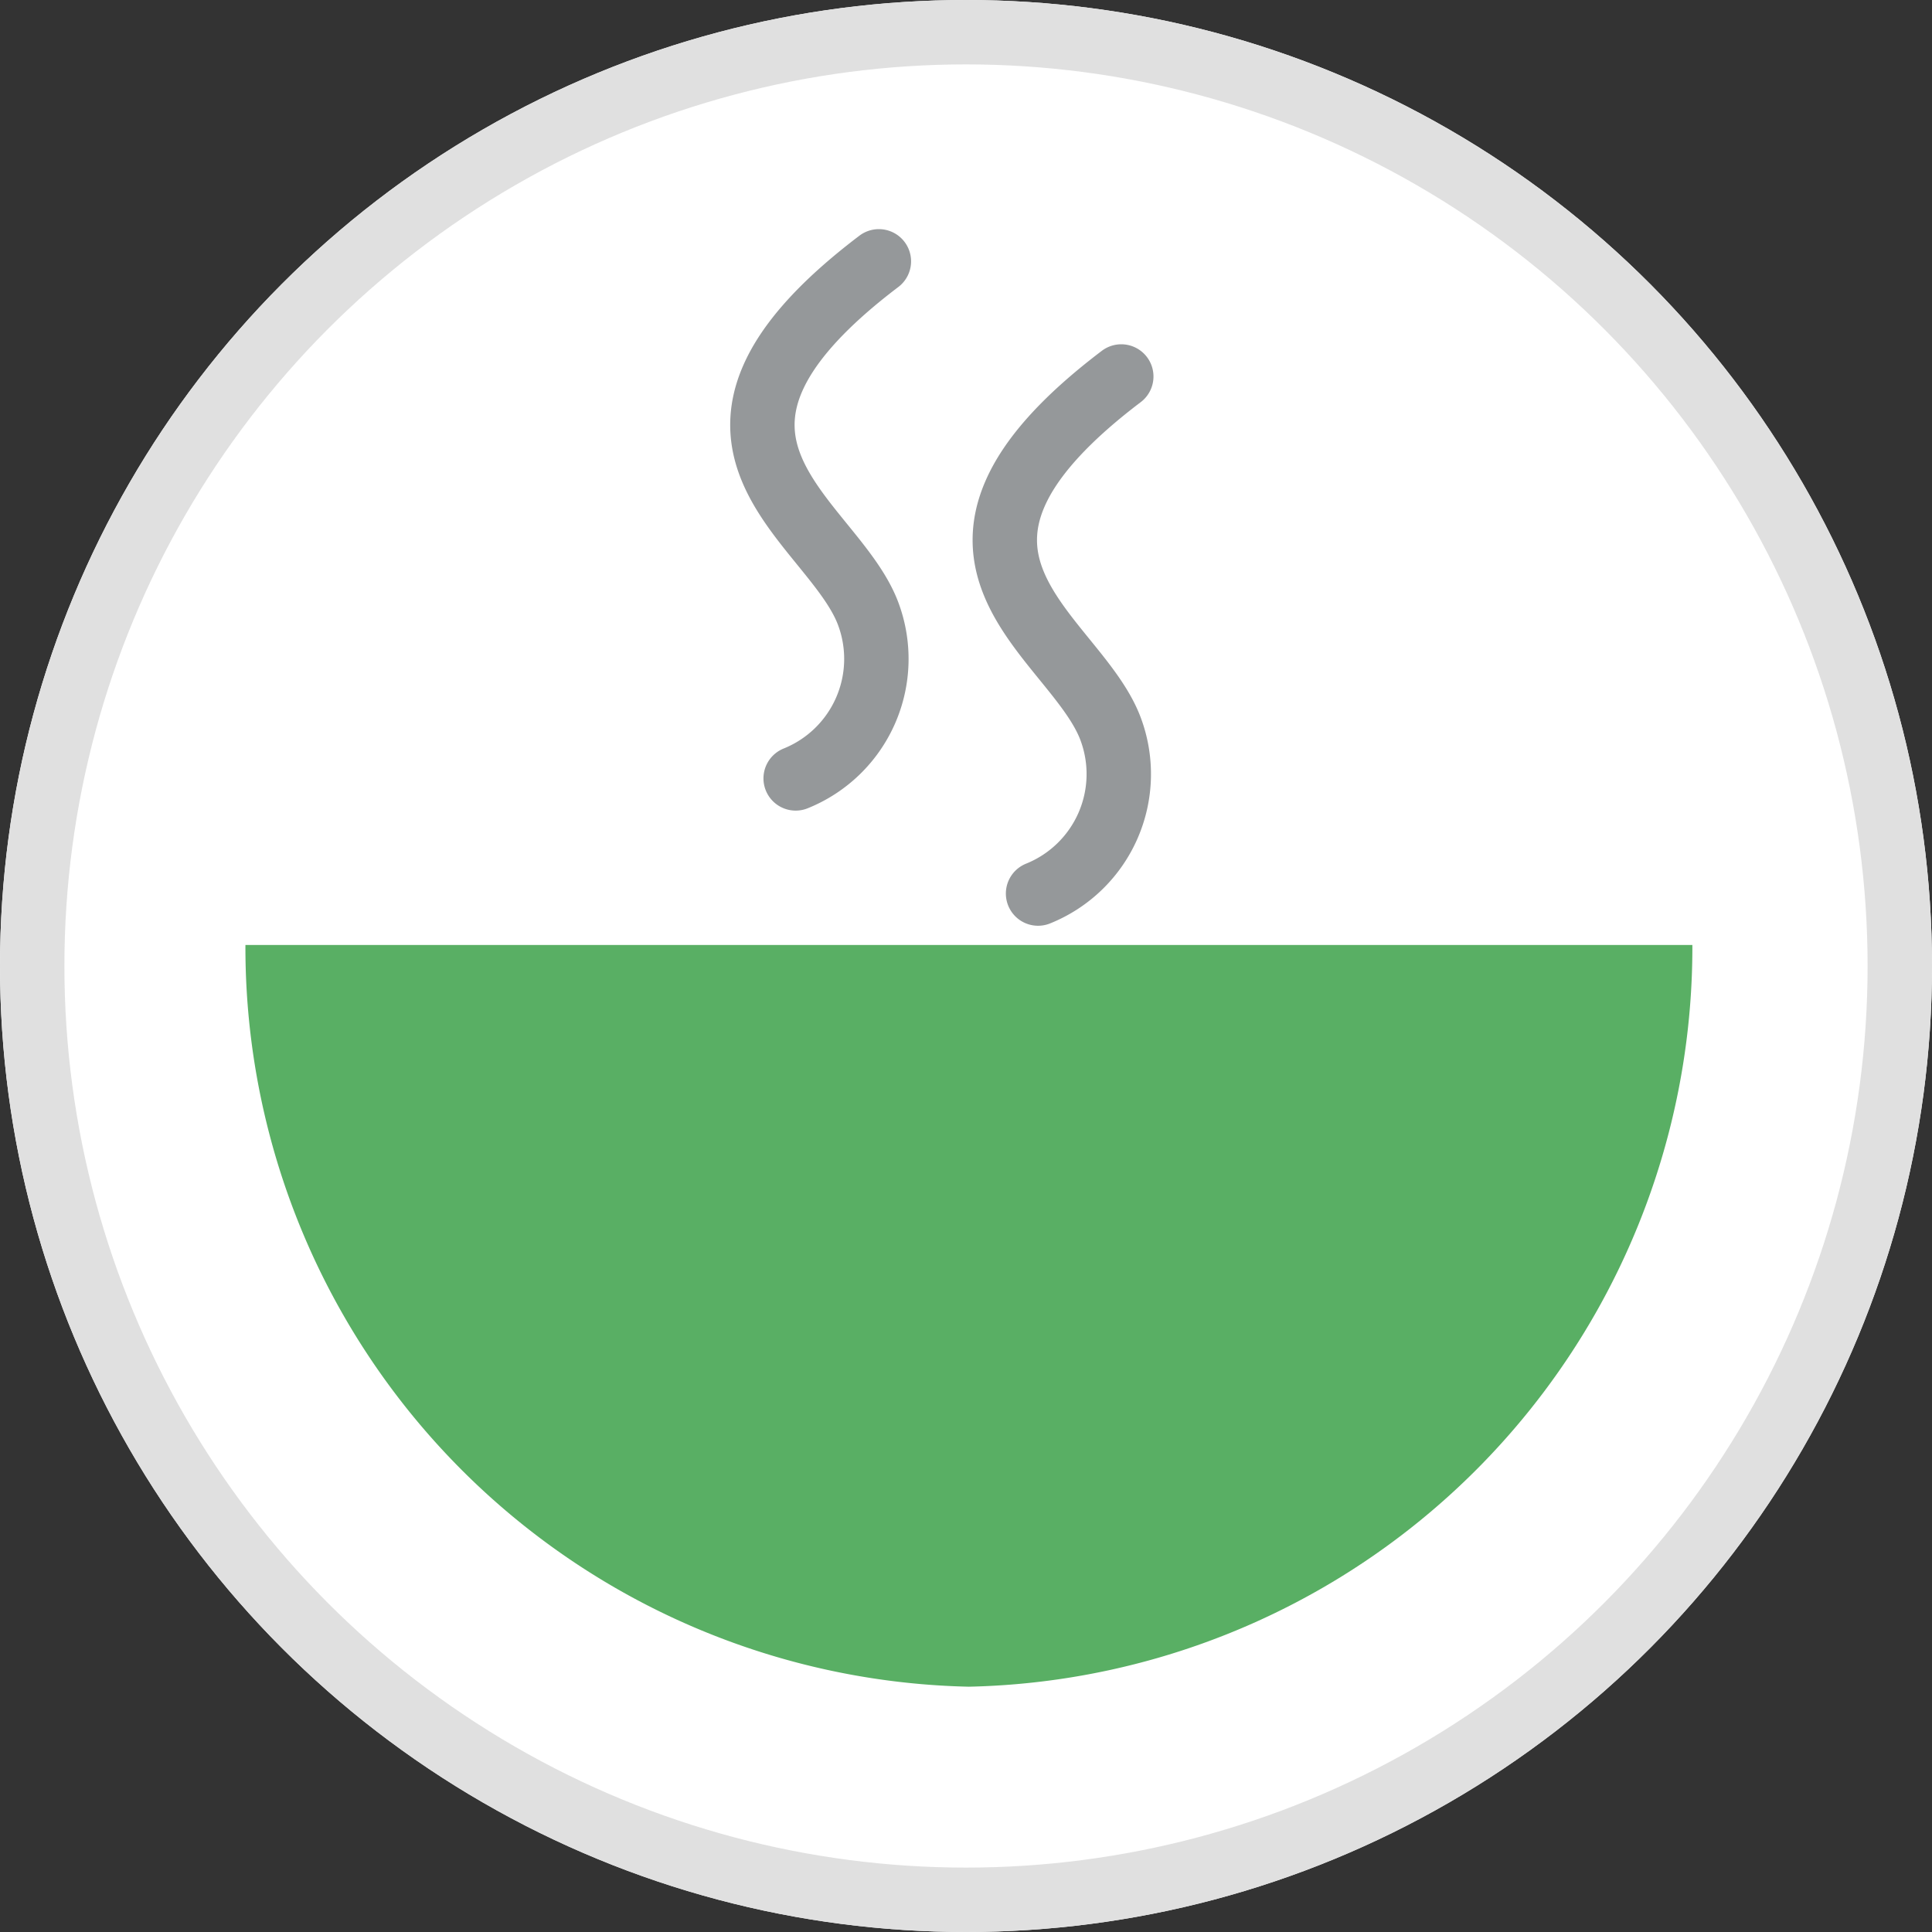 <svg xmlns="http://www.w3.org/2000/svg" width="30" height="30" viewBox="0 0 30 30"><rect x="0" y="0" width="30" height="30" fill="#333333" stroke="none"/><defs><style>.a{fill:#fff;stroke:#e0e0e0;}.b{fill:#59af64;}.c,.e{fill:none;}.c{stroke:#95989a;stroke-linecap:round;stroke-miterlimit:10;}.d{stroke:none;}</style></defs><g transform="translate(0.455 0.455)"><g transform="translate(-0.455 -0.455)"><g class="a"><circle class="d" cx="15" cy="15" r="15"/><circle class="e" cx="15" cy="15" r="14.5"/></g><path class="b" d="M0,0H22.468A11.483,11.483,0,0,1,11.234,11.517,11.483,11.483,0,0,1,0,0Z" transform="translate(3.811 14.674)"/><g transform="translate(11.839 4.058)"><path class="c" d="M1973.2,1513.326a2,2,0,0,0,1.124-2.563c-.558-1.473-3.491-2.69.168-5.466" transform="translate(-1968.92 -1503.509)"/><path class="c" d="M1914.24,1513.326a2,2,0,0,0,1.124-2.563c-.558-1.473-3.491-2.69.168-5.466" transform="translate(-1913.724 -1505.297)"/></g></g></g></svg>
